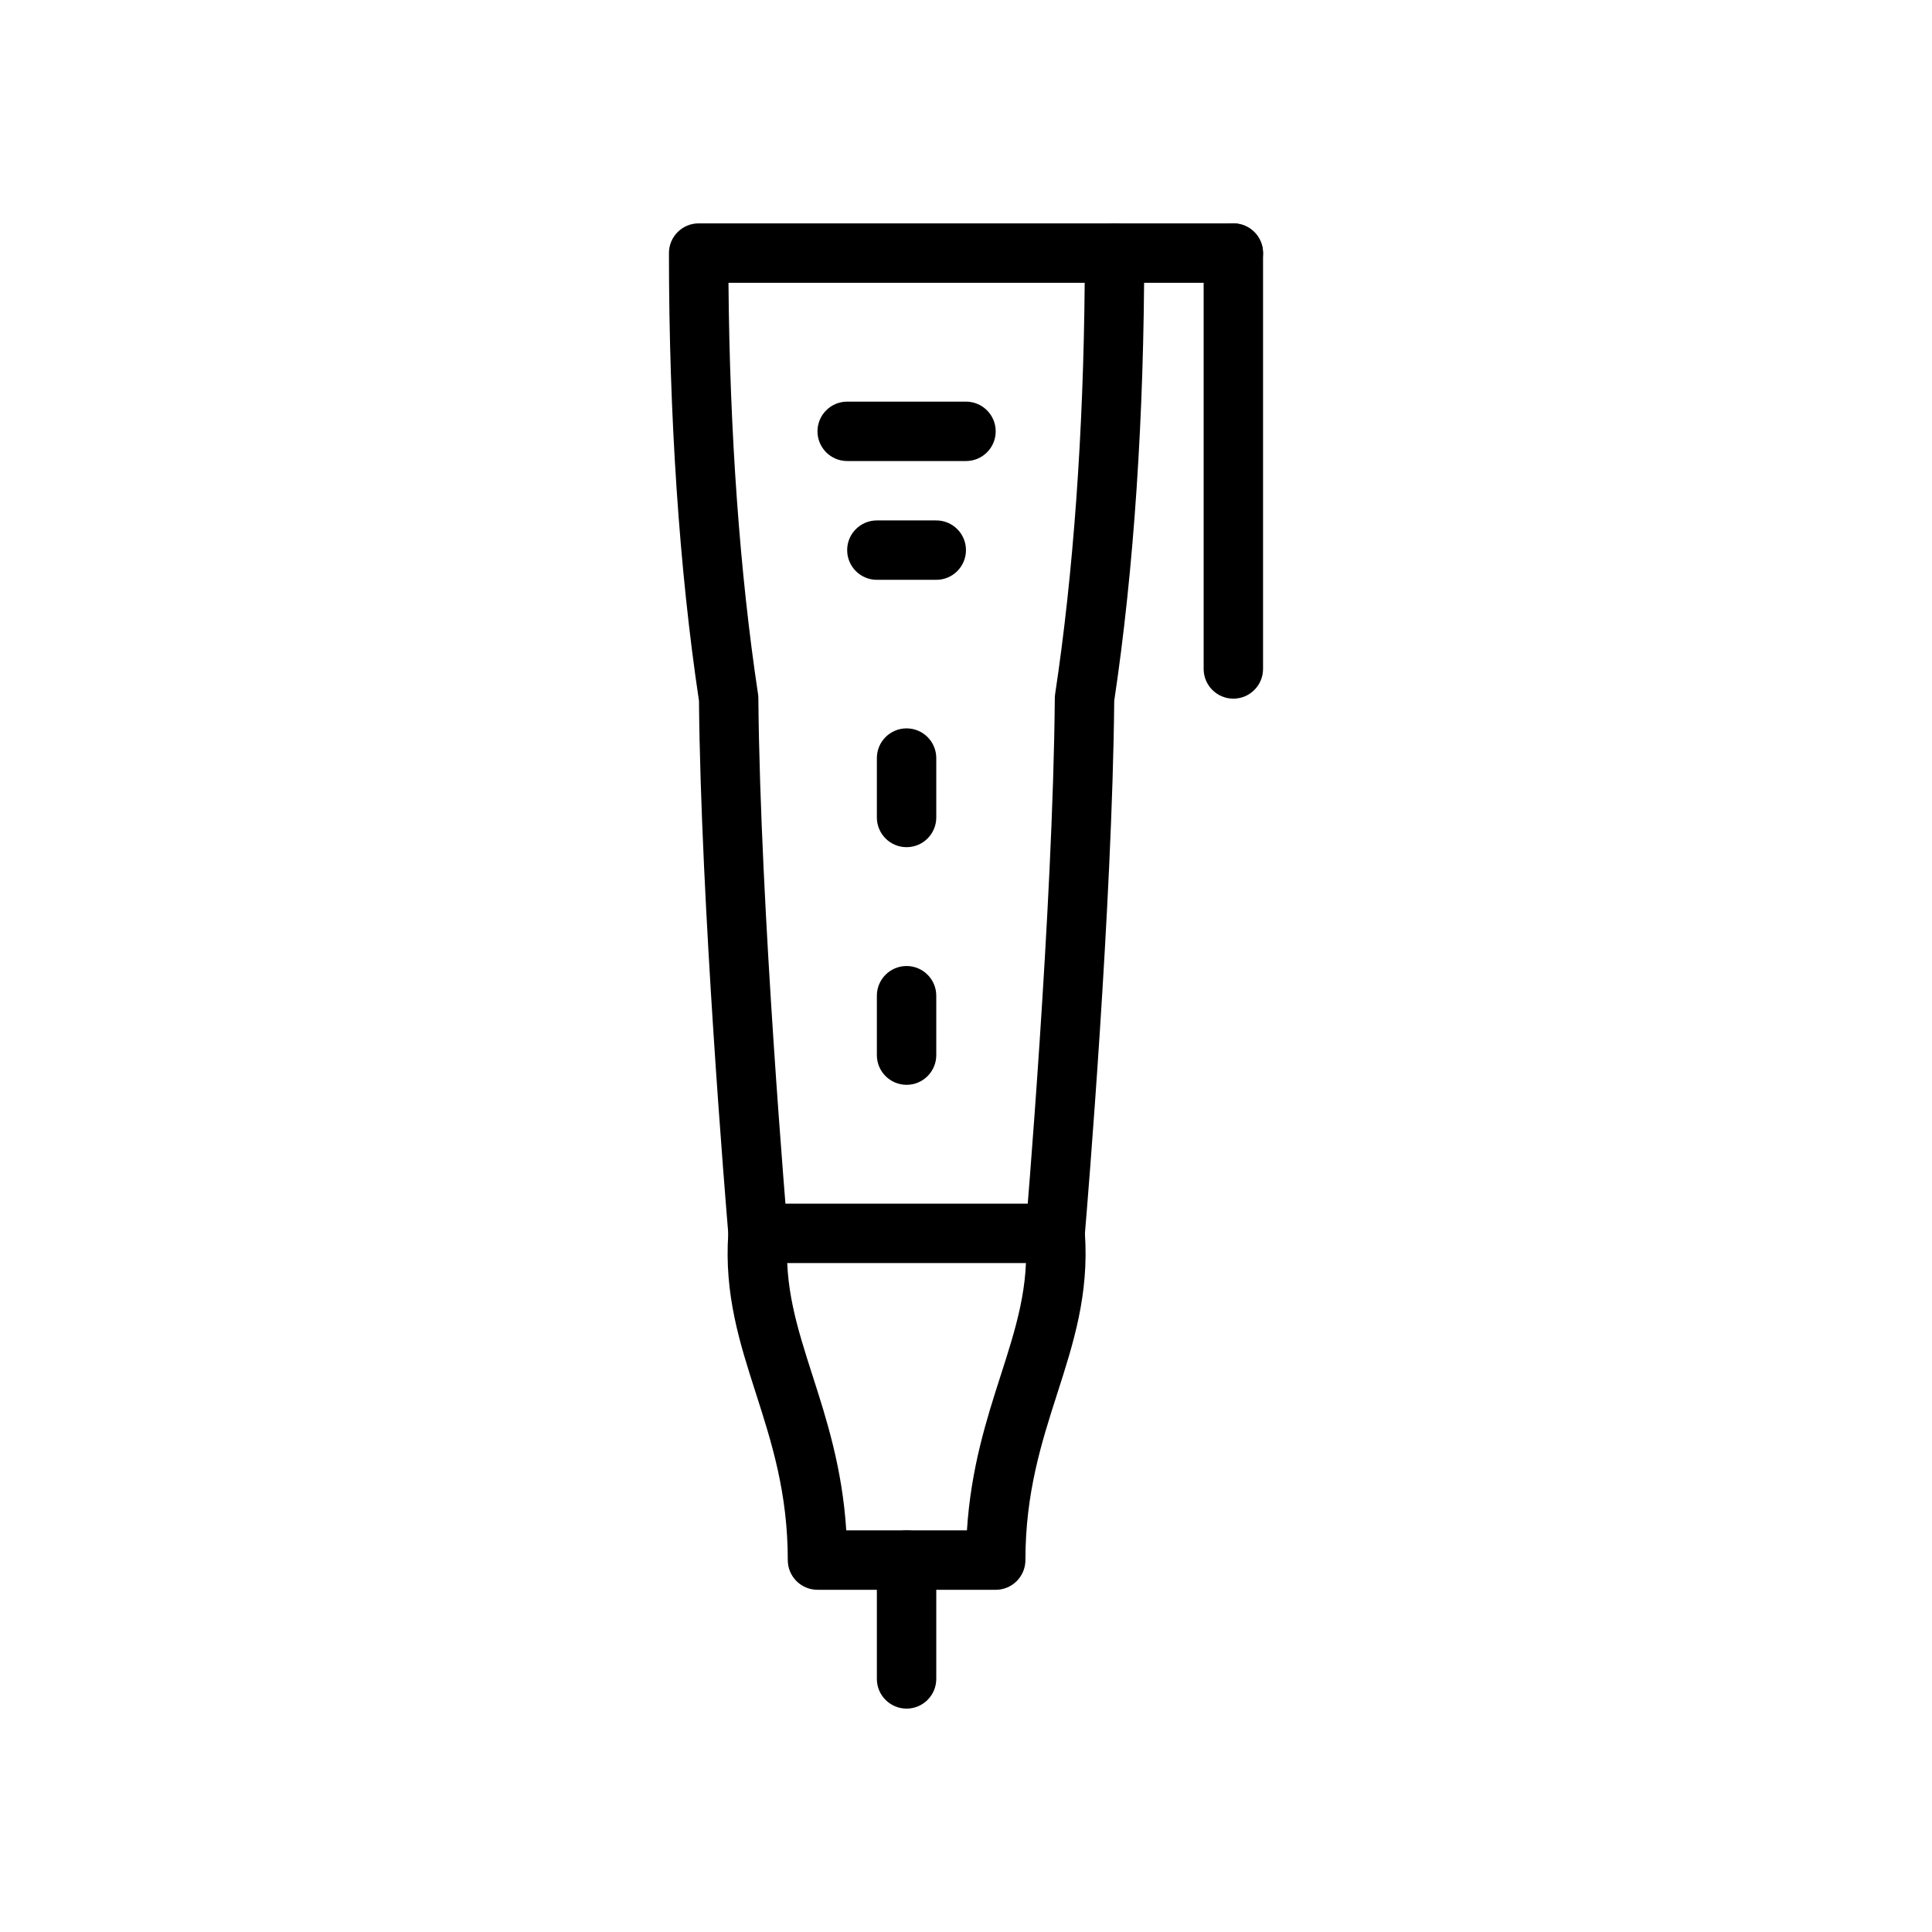 <?xml version="1.0" encoding="UTF-8"?>
<!-- Uploaded to: ICON Repo, www.svgrepo.com, Generator: ICON Repo Mixer Tools -->
<svg fill="#000000" width="800px" height="800px" version="1.1" viewBox="144 144 512 512" xmlns="http://www.w3.org/2000/svg">
 <g>
  <path d="m407.87 565.31h-47.23c-4.344 0-7.871-3.527-7.871-7.871 0-17.855-4.281-31.18-8.414-44.074-4.344-13.516-8.445-26.293-7.352-42.469-0.66-7.856-7.273-87.586-7.769-141.18-5.207-34.66-7.957-75.672-7.957-118.65 0-4.344 3.527-7.871 7.871-7.871h110.21c4.344 0 7.871 3.527 7.871 7.871 0 42.98-2.746 83.996-7.949 118.66-0.496 53.594-7.102 133.32-7.769 141.18 1.094 16.176-3.008 28.953-7.352 42.469-4.133 12.887-8.414 26.215-8.414 44.066 0 4.348-3.527 7.875-7.871 7.875zm-39.605-15.746h31.984c1.047-16.469 5.203-29.41 8.926-41.012 4.086-12.715 7.613-23.703 6.59-37.109-0.031-0.426-0.031-0.844 0.008-1.266 0.07-0.852 7.297-85.625 7.762-141.14 0-0.371 0.031-0.746 0.086-1.109 4.824-31.898 7.519-69.422 7.832-108.98l-94.398-0.004c0.316 39.559 3.008 77.082 7.832 108.98 0.055 0.363 0.086 0.738 0.086 1.109 0.465 55.52 7.699 140.29 7.762 141.14 0.039 0.426 0.039 0.844 0.008 1.266-1.016 13.406 2.512 24.395 6.59 37.109 3.731 11.605 7.887 24.547 8.934 41.016z"/>
  <path d="m384.25 596.8c-4.344 0-7.871-3.527-7.871-7.871v-31.488c0-4.344 3.527-7.871 7.871-7.871s7.871 3.527 7.871 7.871v31.488c0 4.344-3.523 7.871-7.871 7.871z"/>
  <path d="m384.25 368.51c-4.344 0-7.871-3.527-7.871-7.871v-15.742c0-4.344 3.527-7.871 7.871-7.871s7.871 3.527 7.871 7.871v15.742c0 4.344-3.523 7.871-7.871 7.871z"/>
  <path d="m384.25 431.49c-4.344 0-7.871-3.527-7.871-7.871v-15.742c0-4.344 3.527-7.871 7.871-7.871s7.871 3.527 7.871 7.871v15.742c0 4.344-3.523 7.871-7.871 7.871z"/>
  <path d="m470.85 218.94h-31.488c-4.344 0-7.871-3.527-7.871-7.871s3.527-7.871 7.871-7.871h31.488c4.344 0 7.871 3.527 7.871 7.871s-3.527 7.871-7.871 7.871z"/>
  <path d="m400 266.18h-31.488c-4.344 0-7.871-3.527-7.871-7.871s3.527-7.871 7.871-7.871h31.488c4.344 0 7.871 3.527 7.871 7.871s-3.527 7.871-7.871 7.871z"/>
  <path d="m392.12 297.66h-15.742c-4.344 0-7.871-3.527-7.871-7.871s3.527-7.871 7.871-7.871h15.742c4.344 0 7.871 3.527 7.871 7.871 0.004 4.344-3.523 7.871-7.871 7.871z"/>
  <path d="m423.61 478.72h-78.719c-4.344 0-7.871-3.527-7.871-7.871s3.527-7.871 7.871-7.871h78.719c4.344 0 7.871 3.527 7.871 7.871 0.004 4.344-3.523 7.871-7.871 7.871z"/>
  <path d="m470.85 329.15c-4.344 0-7.871-3.527-7.871-7.871v-110.21c0-4.344 3.527-7.871 7.871-7.871s7.871 3.527 7.871 7.871v110.21c0 4.348-3.527 7.871-7.871 7.871z"/>
 </g>
</svg>